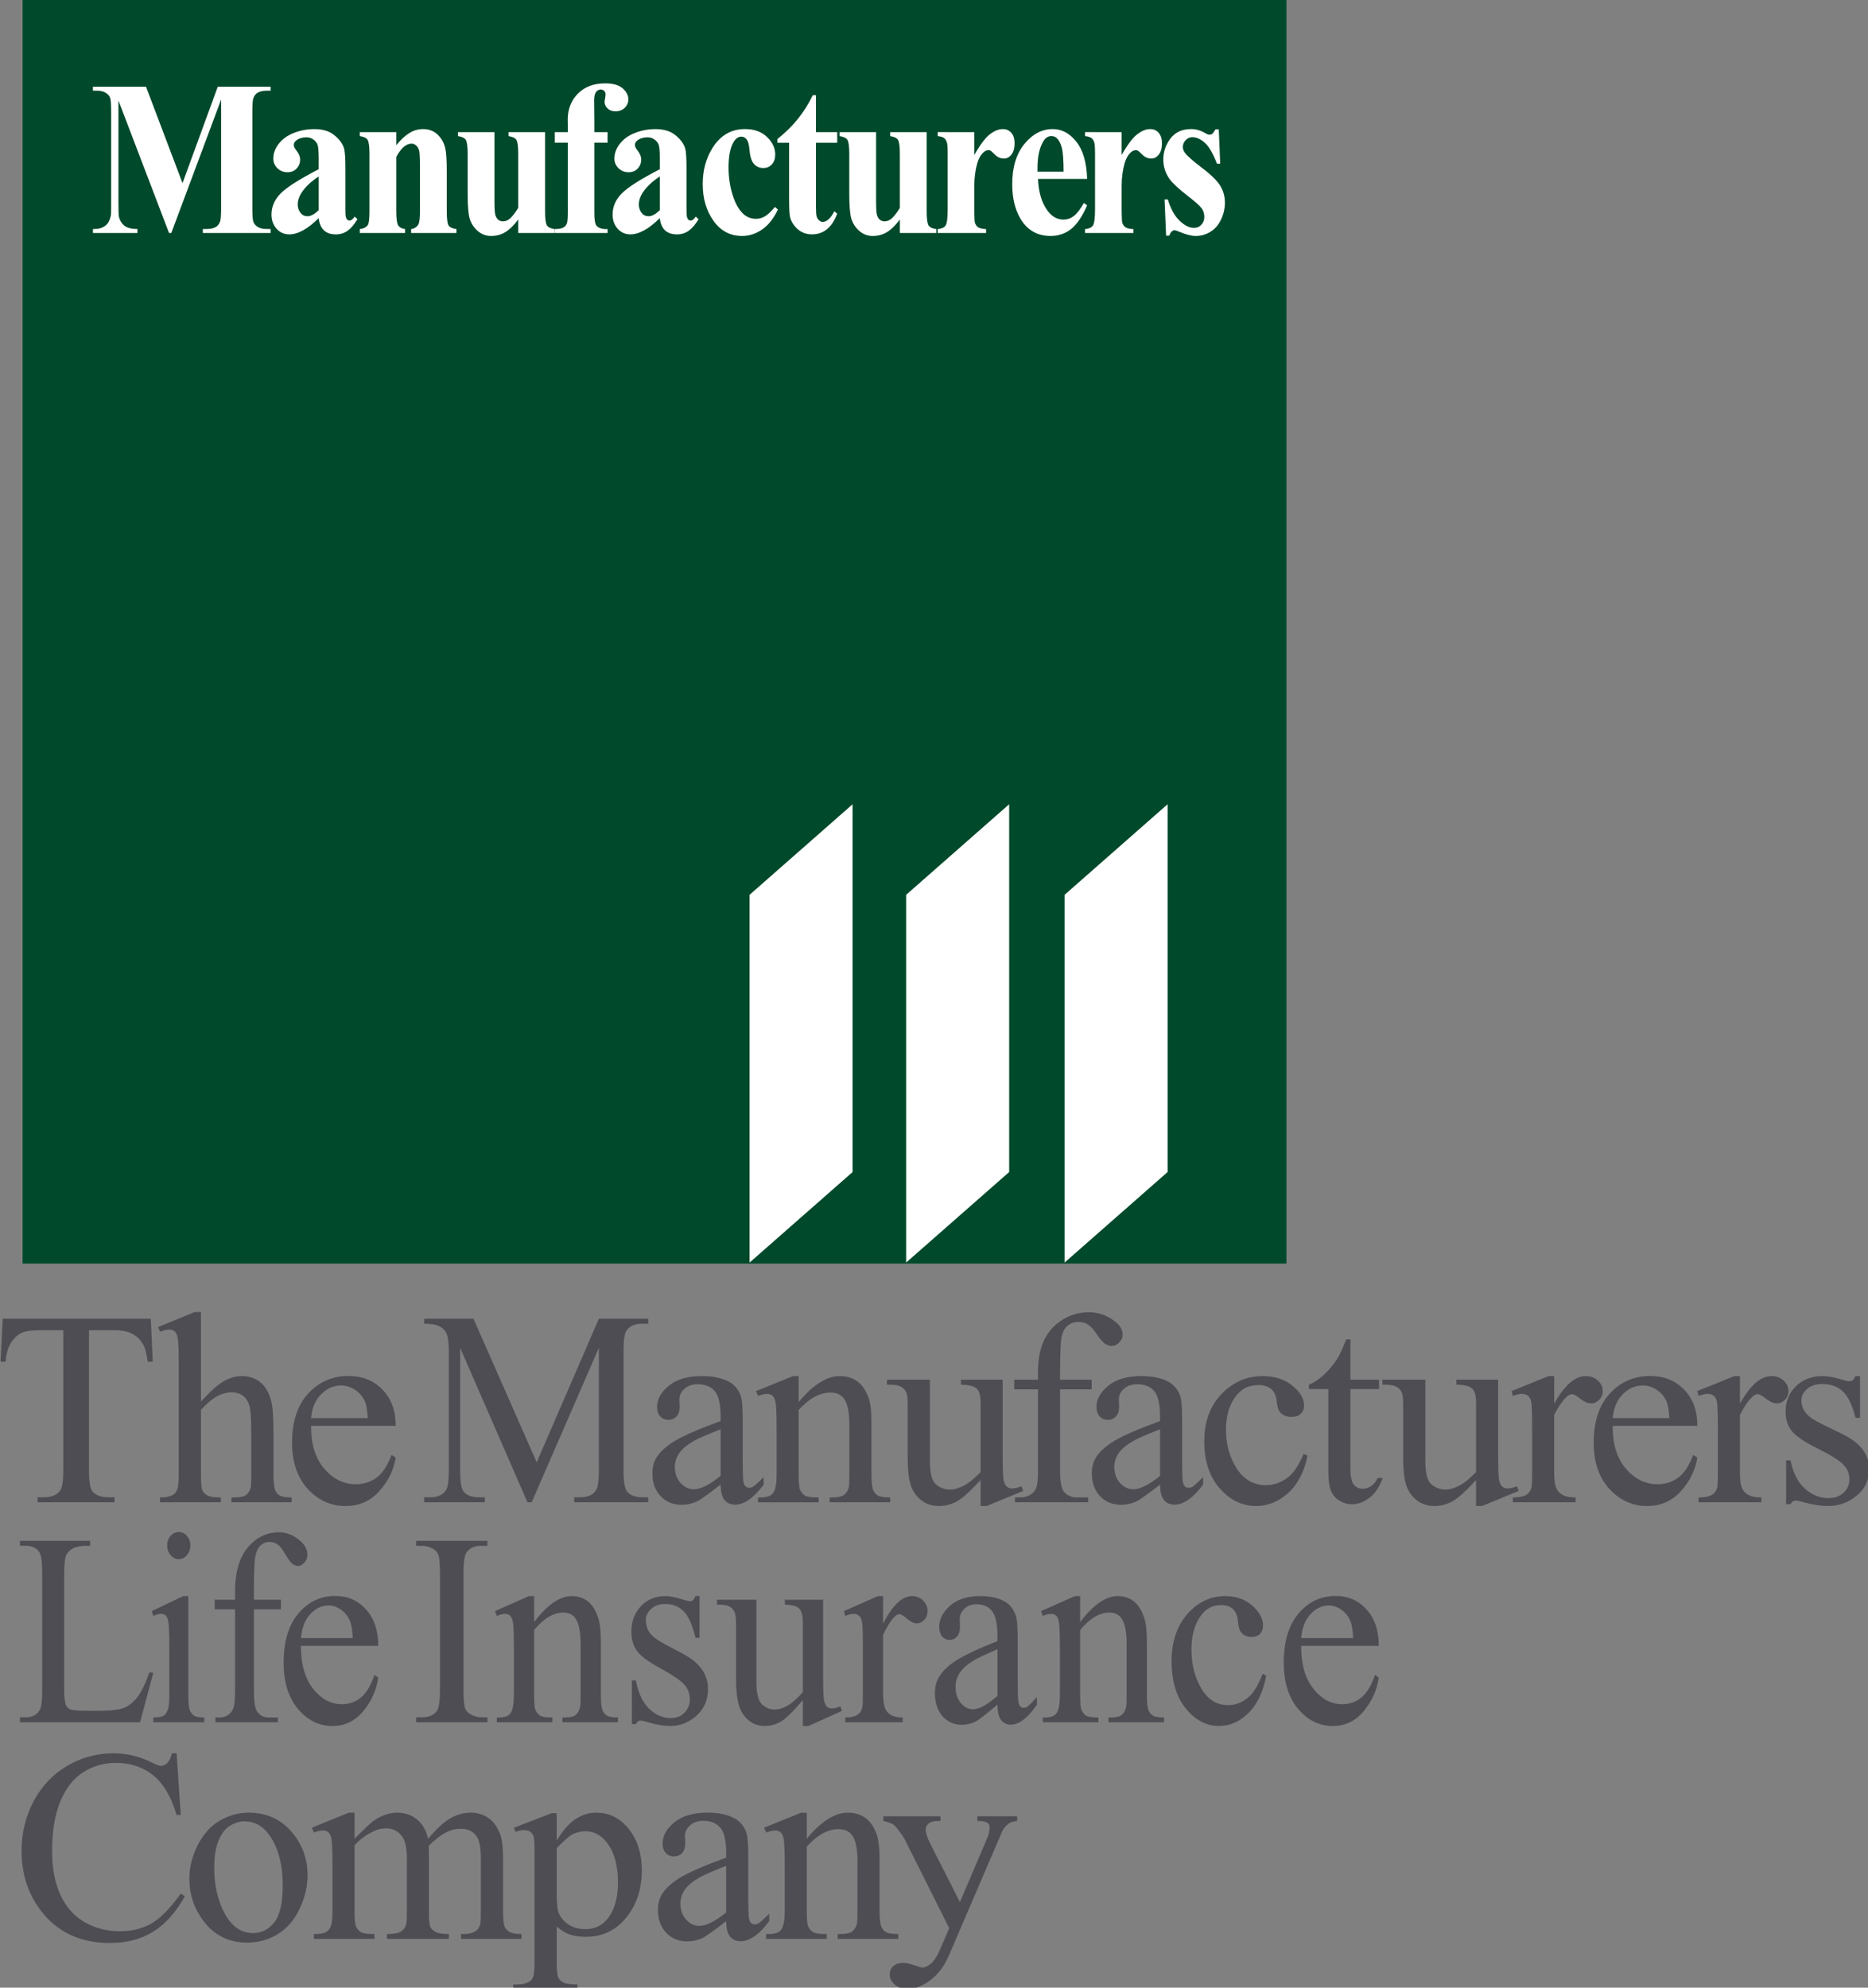 <?xml version="1.0" encoding="UTF-8" standalone="no"?>
<svg
   xmlns:dc="http://purl.org/dc/elements/1.1/"
   xmlns:cc="http://creativecommons.org/ns#"
   xmlns:rdf="http://www.w3.org/1999/02/22-rdf-syntax-ns#"
   xmlns:svg="http://www.w3.org/2000/svg"
   xmlns="http://www.w3.org/2000/svg"
   xmlns:sodipodi="http://sodipodi.sourceforge.net/DTD/sodipodi-0.dtd"
   xmlns:inkscape="http://www.inkscape.org/namespaces/inkscape"
   width="940.013"
   height="1000"
   viewBox="0 0 248.712 264.583"
   version="1.1"
   id="svg8338"
   inkscape:version="1.0.2 (e86c870879, 2021-01-15)"
   sodipodi:docname="Manufacturers_Life_1984.svg">
  <rect x="0" y="0" width="248.712" height="264.583" fill="#808080" stroke="none"/>
  <defs
     id="defs8332" />
  <sodipodi:namedview
     id="base"
     pagecolor="#ffffff"
     bordercolor="#666666"
     borderopacity="1.0"
     inkscape:pageopacity="0.0"
     inkscape:pageshadow="2"
     inkscape:zoom="0.25"
     inkscape:cx="316.90141"
     inkscape:cy="635.10058"
     inkscape:document-units="px"
     inkscape:current-layer="layer1"
     showgrid="false"
     units="px"
     inkscape:window-width="1366"
     inkscape:window-height="705"
     inkscape:window-x="-8"
     inkscape:window-y="-8"
     inkscape:window-maximized="1"
     inkscape:document-rotation="0" />
  <g
     inkscape:label="Layer 1"
     inkscape:groupmode="layer"
     id="layer1"
     transform="translate(-196.425,-301.571)">
    <g
       id="g351">
      <g
         id="g73"
         transform="matrix(0.636,0,0,0.636,150.441,144.346)"
         style="display:inline;opacity:1">
        <rect
           id="rect8917"
           height="264.583"
           width="264.583"
           y="247.093"
           x="77.031"
           style="fill:#00492b;fill-opacity:1;stroke-width:4.955" />
        <g
           id="g183"
           transform="matrix(2.114,0,0,2.114,-85.847,-275.372)">
          <polyline
             id="polyline8923"
             points="27.104,23.98 19.121,31.737 19.121,63.233 27.104,55.479 27.104,23.98  "
             style="opacity:1;fill:#ffffff"
             transform="matrix(1.278,0,0,1.156,124.603,299.104)" />
          <polyline
             id="polyline8923-2"
             points="27.104,23.98 19.121,31.737 19.121,63.233 27.104,55.479 27.104,23.98  "
             style="opacity:1;fill:#ffffff"
             transform="matrix(1.278,0,0,1.156,140.107,299.104)" />
          <polyline
             id="polyline8923-0"
             points="27.104,23.98 19.121,31.737 19.121,63.233 27.104,55.479 27.104,23.98  "
             style="opacity:1;fill:#ffffff"
             transform="matrix(1.278,0,0,1.156,155.797,299.104)" />
        </g>
      </g>
      <g
         id="g137"
         style="fill:#ffffff"
         transform="matrix(1.073,0,0,1.073,-14.264,-21.9)">
        <path
           d="m 219.003,324.182 4.374,-11.962 h 6.561 v 0.495 h -0.523 q -0.713,0 -1.141,0.281 -0.297,0.187 -0.475,0.629 -0.131,0.321 -0.131,1.673 v 11.962 q 0,1.392 0.131,1.74 0.131,0.348 0.535,0.616 0.404,0.254 1.082,0.254 h 0.523 v 0.495 h -8.415 v -0.495 h 0.523 q 0.713,0 1.141,-0.281 0.297,-0.187 0.475,-0.642 0.131,-0.321 0.131,-1.686 v -13.448 l -6.181,16.552 h -0.285 l -6.276,-16.432 v 12.779 q 0,1.338 0.059,1.646 0.155,0.669 0.666,1.097 0.523,0.415 1.628,0.415 v 0.495 h -5.515 v -0.495 h 0.166 q 0.535,0.013 0.998,-0.187 0.464,-0.214 0.701,-0.562 0.238,-0.348 0.368,-0.977 0.024,-0.147 0.024,-1.365 v -11.481 q 0,-1.378 -0.131,-1.713 -0.131,-0.348 -0.535,-0.602 -0.404,-0.268 -1.082,-0.268 h -0.511 v -0.495 h 6.585 z"
           style="font-weight:bold;font-size:25.828px;line-height:1.25;font-family:'Times New Roman';-inkscape-font-specification:'Times New Roman, Bold';text-decoration:none;text-decoration-line:none;text-decoration-color:#000000;letter-spacing:0px;word-spacing:0px;fill:#ffffff;stroke-width:0.281"
           id="path84" />
        <path
           d="m 235.902,328.518 q -2.032,2.021 -3.649,2.021 -0.951,0 -1.581,-0.696 -0.63,-0.709 -0.63,-1.766 0,-1.432 1.093,-2.569 1.093,-1.151 4.766,-3.051 v -1.258 q 0,-1.418 -0.143,-1.78 -0.131,-0.375 -0.511,-0.642 -0.38,-0.281 -0.856,-0.281 -0.773,0 -1.272,0.388 -0.309,0.241 -0.309,0.562 0,0.281 0.333,0.696 0.452,0.575 0.452,1.111 0,0.656 -0.44,1.124 -0.428,0.455 -1.129,0.455 -0.749,0 -1.26,-0.508 -0.499,-0.508 -0.499,-1.191 0,-0.963 0.677,-1.833 0.677,-0.883 1.89,-1.351 1.212,-0.468 2.52,-0.468 1.581,0 2.496,0.763 0.927,0.749 1.2,1.632 0.166,0.562 0.166,2.583 v 4.857 q 0,0.856 0.059,1.084 0.059,0.214 0.178,0.321 0.119,0.107 0.273,0.107 0.309,0 0.63,-0.495 l 0.357,0.321 q -0.594,0.99 -1.236,1.445 -0.63,0.442 -1.438,0.442 -0.951,0 -1.486,-0.495 -0.535,-0.508 -0.654,-1.525 z m 0,-0.977 v -4.188 q -1.438,0.95 -2.139,2.034 -0.464,0.723 -0.464,1.459 0,0.616 0.392,1.084 0.297,0.361 0.832,0.361 0.594,0 1.379,-0.749 z"
           style="font-weight:bold;font-size:25.828px;line-height:1.25;font-family:'Times New Roman';-inkscape-font-specification:'Times New Roman, Bold';text-decoration:none;text-decoration-line:none;text-decoration-color:#000000;letter-spacing:0px;word-spacing:0px;fill:#ffffff;stroke-width:0.281"
           id="path86" />
        <path
           d="m 245.528,317.853 v 1.619 q 0.856,-1.044 1.64,-1.512 0.784,-0.482 1.688,-0.482 1.082,0 1.795,0.682 0.713,0.669 0.951,1.673 0.19,0.763 0.19,2.93 v 4.871 q 0,1.445 0.226,1.806 0.238,0.348 0.975,0.442 v 0.482 h -5.622 v -0.482 q 0.63,-0.094 0.903,-0.589 0.19,-0.335 0.19,-1.659 v -5.566 q 0,-1.539 -0.107,-1.94 -0.107,-0.401 -0.368,-0.616 -0.25,-0.227 -0.559,-0.227 -1.022,0 -1.902,1.646 v 6.704 q 0,1.405 0.226,1.78 0.238,0.375 0.868,0.468 v 0.482 h -5.622 v -0.482 q 0.701,-0.08 0.998,-0.508 0.202,-0.294 0.202,-1.74 v -7.065 q 0,-1.418 -0.238,-1.766 -0.226,-0.348 -0.963,-0.455 v -0.495 z"
           style="font-weight:bold;font-size:25.828px;line-height:1.25;font-family:'Times New Roman';-inkscape-font-specification:'Times New Roman, Bold';text-decoration:none;text-decoration-line:none;text-decoration-color:#000000;letter-spacing:0px;word-spacing:0px;fill:#ffffff;stroke-width:0.281"
           id="path88" />
        <path
           d="m 263.988,317.853 v 9.795 q 0,1.432 0.238,1.793 0.238,0.348 0.963,0.442 v 0.482 h -4.528 v -1.673 q -0.796,1.07 -1.593,1.566 -0.796,0.482 -1.783,0.482 -0.939,0 -1.676,-0.642 -0.725,-0.656 -0.975,-1.525 -0.25,-0.87 -0.25,-3.037 v -4.964 q 0,-1.418 -0.238,-1.766 -0.226,-0.348 -0.963,-0.455 v -0.495 h 4.528 v 8.55 q 0,1.338 0.107,1.726 0.119,0.388 0.357,0.589 0.25,0.201 0.571,0.201 0.428,0 0.773,-0.254 0.475,-0.348 1.141,-1.405 v -6.69 q 0,-1.418 -0.238,-1.766 -0.226,-0.348 -0.963,-0.455 v -0.495 z"
           style="font-weight:bold;font-size:25.828px;line-height:1.25;font-family:'Times New Roman';-inkscape-font-specification:'Times New Roman, Bold';text-decoration:none;text-decoration-line:none;text-decoration-color:#000000;letter-spacing:0px;word-spacing:0px;fill:#ffffff;stroke-width:0.281"
           id="path90" />
        <path
           d="m 270.105,319.164 v 8.684 q 0,1.258 0.238,1.579 0.38,0.495 1.403,0.455 v 0.482 h -6.549 v -0.482 q 0.749,-0.013 1.058,-0.187 0.321,-0.187 0.44,-0.508 0.119,-0.321 0.119,-1.338 v -8.684 h -1.616 v -1.311 h 1.616 v -0.923 l -0.012,-0.629 q 0,-1.927 1.248,-3.211 1.26,-1.285 3.399,-1.285 1.462,0 2.163,0.616 0.713,0.616 0.713,1.365 0,0.602 -0.44,1.044 -0.44,0.442 -1.165,0.442 -0.618,0 -0.987,-0.361 -0.357,-0.361 -0.357,-0.803 0,-0.12 0.071,-0.495 0.048,-0.227 0.048,-0.428 0,-0.281 -0.143,-0.415 -0.19,-0.201 -0.464,-0.201 -0.345,0 -0.582,0.321 -0.226,0.321 -0.226,1.03 l 0.024,2.342 v 1.592 h 1.64 v 1.311 z"
           style="font-weight:bold;font-size:25.828px;line-height:1.25;font-family:'Times New Roman';-inkscape-font-specification:'Times New Roman, Bold';text-decoration:none;text-decoration-line:none;text-decoration-color:#000000;letter-spacing:0px;word-spacing:0px;fill:#ffffff;stroke-width:0.281"
           id="path92" />
        <path
           d="m 278.228,328.518 q -2.032,2.021 -3.649,2.021 -0.951,0 -1.581,-0.696 -0.63,-0.709 -0.63,-1.766 0,-1.432 1.093,-2.569 1.093,-1.151 4.766,-3.051 v -1.258 q 0,-1.418 -0.143,-1.78 -0.131,-0.375 -0.511,-0.642 -0.38,-0.281 -0.856,-0.281 -0.773,0 -1.272,0.388 -0.309,0.241 -0.309,0.562 0,0.281 0.333,0.696 0.452,0.575 0.452,1.111 0,0.656 -0.44,1.124 -0.428,0.455 -1.129,0.455 -0.749,0 -1.26,-0.508 -0.499,-0.508 -0.499,-1.191 0,-0.963 0.677,-1.833 0.677,-0.883 1.89,-1.351 1.212,-0.468 2.52,-0.468 1.581,0 2.496,0.763 0.927,0.749 1.2,1.632 0.166,0.562 0.166,2.583 v 4.857 q 0,0.856 0.059,1.084 0.059,0.214 0.178,0.321 0.119,0.107 0.273,0.107 0.309,0 0.63,-0.495 l 0.357,0.321 q -0.594,0.99 -1.236,1.445 -0.63,0.442 -1.438,0.442 -0.951,0 -1.486,-0.495 -0.535,-0.508 -0.654,-1.525 z m 0,-0.977 v -4.188 q -1.438,0.95 -2.139,2.034 -0.464,0.723 -0.464,1.459 0,0.616 0.392,1.084 0.297,0.361 0.832,0.361 0.594,0 1.379,-0.749 z"
           style="font-weight:bold;font-size:25.828px;line-height:1.25;font-family:'Times New Roman';-inkscape-font-specification:'Times New Roman, Bold';text-decoration:none;text-decoration-line:none;text-decoration-color:#000000;letter-spacing:0px;word-spacing:0px;fill:#ffffff;stroke-width:0.281"
           id="path94" />
        <path
           d="m 292.514,327.139 0.368,0.321 q -0.784,1.659 -1.961,2.475 -1.165,0.803 -2.484,0.803 -2.223,0 -3.554,-1.887 -1.331,-1.887 -1.331,-4.536 0,-2.556 1.212,-4.496 1.462,-2.342 4.029,-2.342 1.723,0 2.734,0.977 1.022,0.977 1.022,2.181 0,0.763 -0.416,1.218 -0.404,0.455 -1.07,0.455 -0.701,0 -1.165,-0.522 -0.452,-0.522 -0.559,-1.86 -0.071,-0.843 -0.345,-1.177 -0.273,-0.335 -0.642,-0.335 -0.571,0 -0.975,0.682 -0.618,1.03 -0.618,3.158 0,1.766 0.499,3.385 0.499,1.606 1.367,2.395 0.654,0.575 1.545,0.575 0.582,0 1.105,-0.308 0.523,-0.308 1.236,-1.164 z"
           style="font-weight:bold;font-size:25.828px;line-height:1.25;font-family:'Times New Roman';-inkscape-font-specification:'Times New Roman, Bold';text-decoration:none;text-decoration-line:none;text-decoration-color:#000000;letter-spacing:0px;word-spacing:0px;fill:#ffffff;stroke-width:0.281"
           id="path96" />
        <path
           d="m 297.6,313.277 v 4.576 h 2.639 v 1.325 h -2.639 v 7.721 q 0,1.084 0.083,1.405 0.095,0.308 0.321,0.508 0.226,0.187 0.416,0.187 0.773,0 1.462,-1.325 l 0.357,0.294 q -0.963,2.569 -3.126,2.569 -1.058,0 -1.795,-0.656 -0.725,-0.669 -0.927,-1.485 -0.119,-0.455 -0.119,-2.462 v -6.757 h -1.45 v -0.468 q 1.498,-1.191 2.544,-2.502 1.058,-1.311 1.842,-2.93 z"
           style="font-weight:bold;font-size:25.828px;line-height:1.25;font-family:'Times New Roman';-inkscape-font-specification:'Times New Roman, Bold';text-decoration:none;text-decoration-line:none;text-decoration-color:#000000;letter-spacing:0px;word-spacing:0px;fill:#ffffff;stroke-width:0.281"
           id="path98" />
        <path
           d="m 311.342,317.853 v 9.795 q 0,1.432 0.238,1.793 0.238,0.348 0.963,0.442 v 0.482 h -4.528 v -1.673 q -0.796,1.07 -1.593,1.566 -0.796,0.482 -1.783,0.482 -0.939,0 -1.676,-0.642 -0.725,-0.656 -0.975,-1.525 -0.25,-0.87 -0.25,-3.037 v -4.964 q 0,-1.418 -0.238,-1.766 -0.226,-0.348 -0.963,-0.455 v -0.495 h 4.528 v 8.55 q 0,1.338 0.107,1.726 0.119,0.388 0.357,0.589 0.25,0.201 0.571,0.201 0.428,0 0.773,-0.254 0.475,-0.348 1.141,-1.405 v -6.69 q 0,-1.418 -0.238,-1.766 -0.226,-0.348 -0.963,-0.455 v -0.495 z"
           style="font-weight:bold;font-size:25.828px;line-height:1.25;font-family:'Times New Roman';-inkscape-font-specification:'Times New Roman, Bold';text-decoration:none;text-decoration-line:none;text-decoration-color:#000000;letter-spacing:0px;word-spacing:0px;fill:#ffffff;stroke-width:0.281"
           id="path100" />
        <path
           d="m 317.25,317.853 v 2.837 q 1.105,-1.94 1.937,-2.569 0.832,-0.642 1.605,-0.642 0.666,0 1.058,0.468 0.404,0.455 0.404,1.298 0,0.897 -0.392,1.392 -0.38,0.495 -0.927,0.495 -0.63,0 -1.093,-0.455 -0.464,-0.455 -0.547,-0.508 -0.119,-0.08 -0.273,-0.08 -0.345,0 -0.654,0.294 -0.487,0.455 -0.737,1.298 -0.38,1.298 -0.38,2.864 v 2.877 l 0.012,0.749 q 0,0.763 0.083,0.977 0.143,0.361 0.416,0.535 0.285,0.161 0.951,0.201 v 0.482 h -6.002 v -0.482 q 0.725,-0.067 0.975,-0.442 0.261,-0.388 0.261,-2.021 v -6.918 q 0,-1.07 -0.095,-1.365 -0.119,-0.375 -0.345,-0.549 -0.226,-0.174 -0.796,-0.241 V 317.853 Z"
           style="font-weight:bold;font-size:25.828px;line-height:1.25;font-family:'Times New Roman';-inkscape-font-specification:'Times New Roman, Bold';text-decoration:none;text-decoration-line:none;text-decoration-color:#000000;letter-spacing:0px;word-spacing:0px;fill:#ffffff;stroke-width:0.281"
           id="path102" />
        <path
           d="m 331.252,323.66 h -6.097 q 0.107,2.489 1.177,3.934 0.82,1.111 1.973,1.111 0.713,0 1.296,-0.442 0.582,-0.455 1.248,-1.619 l 0.404,0.294 q -0.903,2.074 -1.997,2.944 -1.093,0.856 -2.532,0.856 -2.472,0 -3.744,-2.141 -1.022,-1.726 -1.022,-4.282 0,-3.131 1.498,-4.978 1.509,-1.86 3.53,-1.86 1.688,0 2.924,1.566 1.248,1.552 1.343,4.616 z m -2.924,-0.897 q 0,-2.154 -0.214,-2.957 -0.202,-0.803 -0.642,-1.218 -0.25,-0.241 -0.666,-0.241 -0.618,0 -1.01,0.682 -0.701,1.191 -0.701,3.265 v 0.468 z"
           style="font-weight:bold;font-size:25.828px;line-height:1.25;font-family:'Times New Roman';-inkscape-font-specification:'Times New Roman, Bold';text-decoration:none;text-decoration-line:none;text-decoration-color:#000000;letter-spacing:0px;word-spacing:0px;fill:#ffffff;stroke-width:0.281"
           id="path104" />
        <path
           d="m 335.534,317.853 v 2.837 q 1.105,-1.94 1.937,-2.569 0.832,-0.642 1.605,-0.642 0.666,0 1.058,0.468 0.404,0.455 0.404,1.298 0,0.897 -0.392,1.392 -0.38,0.495 -0.927,0.495 -0.63,0 -1.093,-0.455 -0.464,-0.455 -0.547,-0.508 -0.119,-0.08 -0.273,-0.08 -0.345,0 -0.654,0.294 -0.487,0.455 -0.737,1.298 -0.38,1.298 -0.38,2.864 v 2.877 l 0.012,0.749 q 0,0.763 0.083,0.977 0.143,0.361 0.416,0.535 0.285,0.161 0.951,0.201 v 0.482 h -6.002 v -0.482 q 0.725,-0.067 0.975,-0.442 0.261,-0.388 0.261,-2.021 v -6.918 q 0,-1.07 -0.095,-1.365 -0.119,-0.375 -0.345,-0.549 -0.226,-0.174 -0.796,-0.241 V 317.853 Z"
           style="font-weight:bold;font-size:25.828px;line-height:1.25;font-family:'Times New Roman';-inkscape-font-specification:'Times New Roman, Bold';text-decoration:none;text-decoration-line:none;text-decoration-color:#000000;letter-spacing:0px;word-spacing:0px;fill:#ffffff;stroke-width:0.281"
           id="path106" />
        <path
           d="m 347.587,317.505 0.178,4.268 h -0.404 q -0.725,-1.9 -1.509,-2.596 -0.773,-0.696 -1.545,-0.696 -0.487,0 -0.832,0.375 -0.345,0.361 -0.345,0.843 0,0.361 0.238,0.696 0.38,0.549 2.128,1.887 1.747,1.325 2.294,2.261 0.559,0.923 0.559,2.074 0,1.044 -0.464,2.047 -0.464,1.004 -1.307,1.539 -0.844,0.535 -1.866,0.535 -0.796,0 -2.128,-0.562 -0.357,-0.147 -0.487,-0.147 -0.392,0 -0.654,0.669 h -0.392 l -0.19,-4.496 h 0.404 q 0.535,1.766 1.462,2.649 0.939,0.883 1.771,0.883 0.571,0 0.927,-0.388 0.368,-0.401 0.368,-0.963 0,-0.642 -0.357,-1.111 -0.357,-0.468 -1.593,-1.418 -1.819,-1.418 -2.353,-2.168 -0.784,-1.097 -0.784,-2.422 0,-1.445 0.88,-2.609 0.891,-1.178 2.567,-1.178 0.903,0 1.747,0.495 0.321,0.201 0.523,0.201 0.214,0 0.345,-0.094 0.131,-0.107 0.416,-0.575 z"
           style="font-weight:bold;font-size:25.828px;line-height:1.25;font-family:'Times New Roman';-inkscape-font-specification:'Times New Roman, Bold';text-decoration:none;text-decoration-line:none;text-decoration-color:#000000;letter-spacing:0px;word-spacing:0px;fill:#ffffff;stroke-width:0.281"
           id="path108" />
      </g>
      <g
         id="g292"
         style="fill:#4e4d53;fill-opacity:1"
         transform="matrix(1.073,0,0,1.073,-14.264,-21.9)">
        <path
           d="m 215.065,465.059 0.249,5.34 h -0.631 q -0.183,-1.411 -0.498,-2.015 -0.515,-0.974 -1.378,-1.427 -0.847,-0.47 -2.241,-0.47 h -3.17 v 17.398 q 0,2.099 0.448,2.62 0.631,0.705 1.942,0.705 h 0.78 v 0.621 h -9.544 v -0.621 h 0.797 q 1.427,0 2.025,-0.873 0.365,-0.537 0.365,-2.452 v -17.398 h -2.706 q -1.577,0 -2.241,0.235 -0.863,0.319 -1.477,1.226 -0.614,0.907 -0.73,2.452 h -0.631 l 0.266,-5.34 z"
           style="font-style:normal;font-variant:normal;font-weight:normal;font-stretch:normal;font-size:33.994px;line-height:1.25;font-family:'Times New Roman';-inkscape-font-specification:'Times New Roman, ';text-decoration:none;text-decoration-line:none;text-decoration-color:#000000;letter-spacing:0px;word-spacing:0px;fill:#4e4d53;fill-opacity:1;stroke-width:0.237"
           id="path147" />
        <path
           d="m 221.291,464.228 v 11.121 q 1.842,-2.025 2.921,-2.589 1.079,-0.581 2.158,-0.581 1.295,0 2.224,0.714 0.93,0.714 1.378,2.241 0.315,1.062 0.315,3.884 v 5.378 q 0,1.444 0.232,1.975 0.166,0.398 0.564,0.631 0.398,0.232 1.461,0.232 v 0.598 h -7.469 v -0.598 h 0.349 q 1.062,0 1.477,-0.315 0.415,-0.332 0.581,-0.963 0.05,-0.266 0.05,-1.56 v -5.378 q 0,-2.49 -0.266,-3.27 -0.249,-0.78 -0.813,-1.162 -0.564,-0.398 -1.361,-0.398 -0.813,0 -1.693,0.432 -0.88,0.432 -2.108,1.743 v 8.034 q 0,1.56 0.166,1.942 0.183,0.382 0.647,0.647 0.481,0.249 1.643,0.249 v 0.598 h -7.536 v -0.598 q 1.012,0 1.593,-0.315 0.332,-0.166 0.531,-0.631 0.199,-0.465 0.199,-1.892 v -13.76 q 0,-2.606 -0.133,-3.204 -0.116,-0.598 -0.382,-0.813 -0.249,-0.216 -0.681,-0.216 -0.349,0 -1.129,0.266 l -0.232,-0.581 4.548,-1.859 z"
           style="font-style:normal;font-variant:normal;font-weight:normal;font-stretch:normal;font-size:33.994px;line-height:1.25;font-family:'Times New Roman';-inkscape-font-specification:'Times New Roman, ';text-decoration:none;text-decoration-line:none;text-decoration-color:#000000;letter-spacing:0px;word-spacing:0px;fill:#4e4d53;fill-opacity:1;stroke-width:0.236"
           id="path149" />
        <path
           d="m 234.95,478.354 q -0.017,3.386 1.643,5.312 1.66,1.925 3.901,1.925 1.494,0 2.589,-0.813 1.112,-0.83 1.859,-2.822 l 0.515,0.332 q -0.349,2.274 -2.025,4.15 -1.676,1.859 -4.199,1.859 -2.739,0 -4.697,-2.125 -1.942,-2.141 -1.942,-5.743 0,-3.901 1.992,-6.075 2.008,-2.191 5.029,-2.191 2.556,0 4.199,1.693 1.643,1.676 1.643,4.498 z m 0,-0.963 h 7.038 q -0.083,-1.461 -0.349,-2.058 -0.415,-0.93 -1.245,-1.461 -0.813,-0.531 -1.71,-0.531 -1.378,0 -2.473,1.079 -1.079,1.062 -1.261,2.971 z"
           style="font-style:normal;font-variant:normal;font-weight:normal;font-stretch:normal;font-size:33.994px;line-height:1.25;font-family:'Times New Roman';-inkscape-font-specification:'Times New Roman, ';text-decoration:none;text-decoration-line:none;text-decoration-color:#000000;letter-spacing:0px;word-spacing:0px;fill:#4e4d53;fill-opacity:1;stroke-width:0.236"
           id="path151" />
        <path
           d="m 261.805,487.831 -8.353,-19.162 v 15.215 q 0,2.099 0.43,2.62 0.59,0.705 1.865,0.705 h 0.765 v 0.621 h -7.524 v -0.621 h 0.765 q 1.371,0 1.945,-0.873 0.351,-0.537 0.351,-2.452 v -14.879 q 0,-1.511 -0.319,-2.183 -0.223,-0.487 -0.829,-0.806 -0.59,-0.336 -1.913,-0.336 v -0.621 h 6.121 l 7.843,17.818 7.716,-17.818 h 6.121 v 0.621 h -0.749 q -1.387,0 -1.961,0.873 -0.351,0.537 -0.351,2.452 v 14.879 q 0,2.099 0.446,2.62 0.59,0.705 1.865,0.705 h 0.749 v 0.621 h -9.182 v -0.621 h 0.765 q 1.387,0 1.945,-0.873 0.351,-0.537 0.351,-2.452 v -15.215 l -8.337,19.162 z"
           style="font-style:normal;font-variant:normal;font-weight:normal;font-stretch:normal;font-size:33.994px;line-height:1.25;font-family:'Times New Roman';-inkscape-font-specification:'Times New Roman, ';text-decoration:none;text-decoration-line:none;text-decoration-color:#000000;letter-spacing:0px;word-spacing:0px;fill:#4e4d53;fill-opacity:1;stroke-width:0.233"
           id="path153" />
        <path
           d="m 285.772,485.64 q -2.34,1.809 -2.938,2.091 -0.896,0.415 -1.909,0.415 -1.577,0 -2.606,-1.079 -1.013,-1.079 -1.013,-2.838 0,-1.112 0.498,-1.925 0.681,-1.129 2.357,-2.125 1.693,-0.996 5.61,-2.423 v -0.598 q 0,-2.274 -0.73,-3.121 -0.714,-0.847 -2.091,-0.847 -1.046,0 -1.66,0.564 -0.631,0.564 -0.631,1.295 l 0.033,0.963 q 0,0.764 -0.398,1.178 -0.382,0.415 -1.013,0.415 -0.614,0 -1.012,-0.432 -0.382,-0.432 -0.382,-1.178 0,-1.427 1.461,-2.623 1.461,-1.195 4.1,-1.195 2.025,0 3.32,0.681 0.979,0.515 1.444,1.61 0.299,0.714 0.299,2.921 v 5.162 q 0,2.174 0.083,2.672 0.083,0.481 0.266,0.647 0.199,0.166 0.448,0.166 0.266,0 0.465,-0.116 0.349,-0.216 1.344,-1.212 v 0.93 q -1.859,2.49 -3.552,2.49 -0.813,0 -1.295,-0.564 -0.481,-0.564 -0.498,-1.925 z m 0,-1.079 v -5.793 q -2.506,0.996 -3.237,1.411 -1.311,0.73 -1.876,1.527 -0.564,0.797 -0.564,1.743 0,1.195 0.714,1.992 0.714,0.78 1.643,0.78 1.261,0 3.32,-1.66 z"
           style="font-style:normal;font-variant:normal;font-weight:normal;font-stretch:normal;font-size:33.994px;line-height:1.25;font-family:'Times New Roman';-inkscape-font-specification:'Times New Roman, ';text-decoration:none;text-decoration-line:none;text-decoration-color:#000000;letter-spacing:0px;word-spacing:0px;fill:#4e4d53;fill-opacity:1;stroke-width:0.236"
           id="path155" />
        <path
           d="m 295.46,475.399 q 2.672,-3.22 5.096,-3.22 1.245,0 2.141,0.631 0.896,0.614 1.427,2.042 0.365,0.996 0.365,3.054 v 6.49 q 0,1.444 0.232,1.959 0.183,0.415 0.581,0.647 0.415,0.232 1.51,0.232 v 0.598 h -7.519 v -0.598 h 0.315 q 1.062,0 1.477,-0.315 0.432,-0.332 0.598,-0.963 0.066,-0.249 0.066,-1.56 v -6.224 q 0,-2.075 -0.548,-3.004 -0.531,-0.946 -1.809,-0.946 -1.975,0 -3.934,2.158 v 8.017 q 0,1.544 0.183,1.909 0.232,0.481 0.631,0.714 0.415,0.216 1.66,0.216 v 0.598 h -7.519 v -0.598 h 0.332 q 1.162,0 1.56,-0.581 0.415,-0.598 0.415,-2.257 v -5.643 q 0,-2.739 -0.133,-3.336 -0.116,-0.598 -0.382,-0.813 -0.249,-0.216 -0.681,-0.216 -0.465,0 -1.112,0.249 l -0.249,-0.598 4.581,-1.859 h 0.714 z"
           style="font-style:normal;font-variant:normal;font-weight:normal;font-stretch:normal;font-size:33.994px;line-height:1.25;font-family:'Times New Roman';-inkscape-font-specification:'Times New Roman, ';text-decoration:none;text-decoration-line:none;text-decoration-color:#000000;letter-spacing:0px;word-spacing:0px;fill:#4e4d53;fill-opacity:1;stroke-width:0.236"
           id="path157" />
        <path
           d="m 320.772,472.627 v 9.212 q 0,2.639 0.116,3.237 0.133,0.581 0.398,0.813 0.282,0.232 0.647,0.232 0.515,0 1.162,-0.282 l 0.232,0.581 -4.548,1.876 h -0.747 v -3.22 q -1.959,2.125 -2.988,2.672 -1.029,0.548 -2.174,0.548 -1.278,0 -2.224,-0.73 -0.93,-0.747 -1.295,-1.909 -0.365,-1.162 -0.365,-3.287 v -6.789 q 0,-1.079 -0.232,-1.494 -0.232,-0.415 -0.697,-0.631 -0.448,-0.232 -1.643,-0.216 v -0.614 h 5.328 v 10.175 q 0,2.125 0.73,2.789 0.747,0.664 1.793,0.664 0.714,0 1.61,-0.448 0.913,-0.448 2.158,-1.71 v -8.615 q 0,-1.295 -0.481,-1.743 -0.465,-0.465 -1.959,-0.498 v -0.614 z"
           style="font-style:normal;font-variant:normal;font-weight:normal;font-stretch:normal;font-size:33.994px;line-height:1.25;font-family:'Times New Roman';-inkscape-font-specification:'Times New Roman, ';text-decoration:none;text-decoration-line:none;text-decoration-color:#000000;letter-spacing:0px;word-spacing:0px;fill:#4e4d53;fill-opacity:1;stroke-width:0.236"
           id="path159" />
        <path
           d="m 327.895,473.822 v 9.992 q 0,2.125 0.465,2.689 0.614,0.73 1.643,0.73 h 1.378 v 0.598 h -9.079 v -0.598 h 0.681 q 0.664,0 1.212,-0.332 0.548,-0.332 0.747,-0.896 0.216,-0.564 0.216,-2.191 v -9.992 h -2.955 v -1.195 h 2.955 v -0.996 q 0,-2.274 0.73,-3.851 0.73,-1.577 2.224,-2.54 1.51,-0.979 3.386,-0.979 1.743,0 3.204,1.129 0.963,0.747 0.963,1.676 0,0.498 -0.432,0.946 -0.432,0.432 -0.93,0.432 -0.382,0 -0.813,-0.266 -0.415,-0.282 -1.029,-1.178 -0.614,-0.913 -1.129,-1.228 -0.515,-0.315 -1.145,-0.315 -0.764,0 -1.295,0.415 -0.531,0.398 -0.764,1.261 -0.232,0.847 -0.232,4.399 v 1.095 h 3.917 v 1.195 z"
           style="font-style:normal;font-variant:normal;font-weight:normal;font-stretch:normal;font-size:33.994px;line-height:1.25;font-family:'Times New Roman';-inkscape-font-specification:'Times New Roman, ';text-decoration:none;text-decoration-line:none;text-decoration-color:#000000;letter-spacing:0px;word-spacing:0px;fill:#4e4d53;fill-opacity:1;stroke-width:0.236"
           id="path161" />
        <path
           d="m 340.3,485.64 q -2.34,1.809 -2.938,2.091 -0.896,0.415 -1.909,0.415 -1.577,0 -2.606,-1.079 -1.013,-1.079 -1.013,-2.838 0,-1.112 0.498,-1.925 0.681,-1.129 2.357,-2.125 1.693,-0.996 5.61,-2.423 v -0.598 q 0,-2.274 -0.73,-3.121 -0.714,-0.847 -2.091,-0.847 -1.046,0 -1.66,0.564 -0.631,0.564 -0.631,1.295 l 0.033,0.963 q 0,0.764 -0.398,1.178 -0.382,0.415 -1.013,0.415 -0.614,0 -1.013,-0.432 -0.382,-0.432 -0.382,-1.178 0,-1.427 1.461,-2.623 1.461,-1.195 4.1,-1.195 2.025,0 3.32,0.681 0.979,0.515 1.444,1.61 0.299,0.714 0.299,2.921 v 5.162 q 0,2.174 0.083,2.672 0.083,0.481 0.266,0.647 0.199,0.166 0.448,0.166 0.266,0 0.465,-0.116 0.349,-0.216 1.344,-1.212 v 0.93 q -1.859,2.49 -3.552,2.49 -0.813,0 -1.295,-0.564 -0.481,-0.564 -0.498,-1.925 z m 0,-1.079 v -5.793 q -2.506,0.996 -3.237,1.411 -1.311,0.73 -1.876,1.527 -0.564,0.797 -0.564,1.743 0,1.195 0.714,1.992 0.714,0.78 1.643,0.78 1.261,0 3.32,-1.66 z"
           style="font-style:normal;font-variant:normal;font-weight:normal;font-stretch:normal;font-size:33.994px;line-height:1.25;font-family:'Times New Roman';-inkscape-font-specification:'Times New Roman, ';text-decoration:none;text-decoration-line:none;text-decoration-color:#000000;letter-spacing:0px;word-spacing:0px;fill:#4e4d53;fill-opacity:1;stroke-width:0.236"
           id="path163" />
        <path
           d="m 358.602,482.055 q -0.614,3.004 -2.407,4.631 -1.793,1.61 -3.967,1.61 -2.589,0 -4.515,-2.174 -1.925,-2.174 -1.925,-5.876 0,-3.585 2.125,-5.826 2.141,-2.241 5.129,-2.241 2.241,0 3.685,1.195 1.444,1.178 1.444,2.457 0,0.631 -0.415,1.029 -0.398,0.382 -1.129,0.382 -0.979,0 -1.477,-0.631 -0.282,-0.349 -0.382,-1.328 -0.083,-0.979 -0.664,-1.494 -0.581,-0.498 -1.61,-0.498 -1.66,0 -2.672,1.228 -1.344,1.627 -1.344,4.299 0,2.722 1.328,4.814 1.344,2.075 3.618,2.075 1.627,0 2.921,-1.112 0.913,-0.764 1.776,-2.772 z"
           style="font-style:normal;font-variant:normal;font-weight:normal;font-stretch:normal;font-size:33.994px;line-height:1.25;font-family:'Times New Roman';-inkscape-font-specification:'Times New Roman, ';text-decoration:none;text-decoration-line:none;text-decoration-color:#000000;letter-spacing:0px;word-spacing:0px;fill:#4e4d53;fill-opacity:1;stroke-width:0.236"
           id="path165" />
        <path
           d="m 363.922,467.631 v 4.996 h 3.552 v 1.162 h -3.552 v 9.86 q 0,1.477 0.415,1.992 0.432,0.515 1.095,0.515 0.548,0 1.062,-0.332 0.515,-0.349 0.797,-1.012 h 0.647 q -0.581,1.627 -1.643,2.457 -1.062,0.813 -2.191,0.813 -0.764,0 -1.494,-0.415 -0.73,-0.432 -1.079,-1.212 -0.349,-0.797 -0.349,-2.44 v -10.225 h -2.407 v -0.548 q 0.913,-0.365 1.859,-1.228 0.963,-0.88 1.71,-2.075 0.382,-0.631 1.062,-2.307 z"
           style="font-style:normal;font-variant:normal;font-weight:normal;font-stretch:normal;font-size:33.994px;line-height:1.25;font-family:'Times New Roman';-inkscape-font-specification:'Times New Roman, ';text-decoration:none;text-decoration-line:none;text-decoration-color:#000000;letter-spacing:0px;word-spacing:0px;fill:#4e4d53;fill-opacity:1;stroke-width:0.236"
           id="path167" />
        <path
           d="m 382.253,472.627 v 9.212 q 0,2.639 0.116,3.237 0.133,0.581 0.398,0.813 0.282,0.232 0.647,0.232 0.515,0 1.162,-0.282 l 0.232,0.581 -4.548,1.876 h -0.747 v -3.22 q -1.959,2.125 -2.988,2.672 -1.029,0.548 -2.174,0.548 -1.278,0 -2.224,-0.73 -0.93,-0.747 -1.295,-1.909 -0.365,-1.162 -0.365,-3.287 v -6.789 q 0,-1.079 -0.232,-1.494 -0.232,-0.415 -0.697,-0.631 -0.448,-0.232 -1.643,-0.216 v -0.614 h 5.328 v 10.175 q 0,2.125 0.73,2.789 0.747,0.664 1.793,0.664 0.714,0 1.61,-0.448 0.913,-0.448 2.158,-1.71 v -8.615 q 0,-1.295 -0.481,-1.743 -0.465,-0.465 -1.959,-0.498 v -0.614 z"
           style="font-style:normal;font-variant:normal;font-weight:normal;font-stretch:normal;font-size:33.994px;line-height:1.25;font-family:'Times New Roman';-inkscape-font-specification:'Times New Roman, ';text-decoration:none;text-decoration-line:none;text-decoration-color:#000000;letter-spacing:0px;word-spacing:0px;fill:#4e4d53;fill-opacity:1;stroke-width:0.236"
           id="path169" />
        <path
           d="m 389.206,472.179 v 3.419 q 1.909,-3.419 3.917,-3.419 0.913,0 1.51,0.564 0.598,0.548 0.598,1.278 0,0.647 -0.432,1.095 -0.432,0.448 -1.029,0.448 -0.581,0 -1.311,-0.564 -0.714,-0.581 -1.062,-0.581 -0.299,0 -0.647,0.332 -0.747,0.681 -1.544,2.241 v 7.287 q 0,1.261 0.315,1.909 0.216,0.448 0.764,0.747 0.548,0.299 1.577,0.299 v 0.598 h -7.785 v -0.598 q 1.162,0 1.726,-0.365 0.415,-0.266 0.581,-0.847 0.083,-0.282 0.083,-1.61 v -5.892 q 0,-2.656 -0.116,-3.154 -0.1,-0.515 -0.398,-0.747 -0.282,-0.232 -0.714,-0.232 -0.515,0 -1.162,0.249 l -0.166,-0.598 4.598,-1.859 z"
           style="font-style:normal;font-variant:normal;font-weight:normal;font-stretch:normal;font-size:33.994px;line-height:1.25;font-family:'Times New Roman';-inkscape-font-specification:'Times New Roman, ';text-decoration:none;text-decoration-line:none;text-decoration-color:#000000;letter-spacing:0px;word-spacing:0px;fill:#4e4d53;fill-opacity:1;stroke-width:0.236"
           id="path171" />
        <path
           d="m 396.464,478.354 q -0.017,3.386 1.643,5.312 1.66,1.925 3.901,1.925 1.494,0 2.589,-0.813 1.112,-0.83 1.859,-2.822 l 0.515,0.332 q -0.349,2.274 -2.025,4.15 -1.676,1.859 -4.199,1.859 -2.739,0 -4.697,-2.125 -1.942,-2.141 -1.942,-5.743 0,-3.901 1.992,-6.075 2.008,-2.191 5.029,-2.191 2.556,0 4.199,1.693 1.643,1.676 1.643,4.498 z m 0,-0.963 h 7.038 q -0.083,-1.461 -0.349,-2.058 -0.415,-0.93 -1.245,-1.461 -0.813,-0.531 -1.71,-0.531 -1.378,0 -2.473,1.079 -1.079,1.062 -1.261,2.971 z"
           style="font-style:normal;font-variant:normal;font-weight:normal;font-stretch:normal;font-size:33.994px;line-height:1.25;font-family:'Times New Roman';-inkscape-font-specification:'Times New Roman, ';text-decoration:none;text-decoration-line:none;text-decoration-color:#000000;letter-spacing:0px;word-spacing:0px;fill:#4e4d53;fill-opacity:1;stroke-width:0.236"
           id="path173" />
        <path
           d="m 412.254,472.179 v 3.419 q 1.909,-3.419 3.917,-3.419 0.913,0 1.51,0.564 0.598,0.548 0.598,1.278 0,0.647 -0.432,1.095 -0.432,0.448 -1.029,0.448 -0.581,0 -1.311,-0.564 -0.714,-0.581 -1.062,-0.581 -0.299,0 -0.647,0.332 -0.747,0.681 -1.544,2.241 v 7.287 q 0,1.261 0.315,1.909 0.216,0.448 0.764,0.747 0.548,0.299 1.577,0.299 v 0.598 h -7.785 v -0.598 q 1.162,0 1.726,-0.365 0.415,-0.266 0.581,-0.847 0.083,-0.282 0.083,-1.61 v -5.892 q 0,-2.656 -0.116,-3.154 -0.1,-0.515 -0.398,-0.747 -0.282,-0.232 -0.714,-0.232 -0.515,0 -1.162,0.249 l -0.166,-0.598 4.598,-1.859 z"
           style="font-style:normal;font-variant:normal;font-weight:normal;font-stretch:normal;font-size:33.994px;line-height:1.25;font-family:'Times New Roman';-inkscape-font-specification:'Times New Roman, ';text-decoration:none;text-decoration-line:none;text-decoration-color:#000000;letter-spacing:0px;word-spacing:0px;fill:#4e4d53;fill-opacity:1;stroke-width:0.236"
           id="path175" />
        <path
           d="m 427.153,472.179 v 5.179 h -0.548 q -0.631,-2.44 -1.627,-3.32 -0.979,-0.88 -2.506,-0.88 -1.162,0 -1.876,0.614 -0.714,0.614 -0.714,1.361 0,0.93 0.531,1.593 0.515,0.681 2.091,1.444 l 2.423,1.178 q 3.369,1.643 3.369,4.332 0,2.075 -1.577,3.353 -1.56,1.261 -3.502,1.261 -1.394,0 -3.187,-0.498 -0.548,-0.166 -0.896,-0.166 -0.382,0 -0.598,0.432 h -0.548 v -5.428 h 0.548 q 0.465,2.324 1.776,3.502 1.311,1.179 2.938,1.179 1.145,0 1.859,-0.664 0.73,-0.681 0.73,-1.627 0,-1.145 -0.813,-1.925 -0.797,-0.78 -3.204,-1.975 -2.407,-1.195 -3.154,-2.158 -0.747,-0.946 -0.747,-2.39 0,-1.876 1.278,-3.137 1.295,-1.261 3.336,-1.261 0.896,0 2.174,0.382 0.847,0.249 1.129,0.249 0.266,0 0.415,-0.116 0.149,-0.116 0.349,-0.515 z"
           style="font-style:normal;font-variant:normal;font-weight:normal;font-stretch:normal;font-size:33.994px;line-height:1.25;font-family:'Times New Roman';-inkscape-font-specification:'Times New Roman, ';text-decoration:none;text-decoration-line:none;text-decoration-color:#000000;letter-spacing:0px;word-spacing:0px;fill:#4e4d53;fill-opacity:1;stroke-width:0.236"
           id="path177" />
        <path
           d="m 214.905,508.899 0.468,0.116 -1.646,6.108 h -14.899 v -0.614 h 0.724 q 1.22,0 1.745,-0.93 0.298,-0.531 0.298,-2.457 v -14.524 q 0,-2.108 -0.397,-2.639 -0.553,-0.73 -1.646,-0.73 h -0.724 v -0.614 h 8.713 v 0.614 q -1.532,-0.017 -2.157,0.332 -0.61,0.349 -0.837,0.88 -0.227,0.531 -0.227,2.54 v 14.142 q 0,1.378 0.227,1.892 0.17,0.349 0.525,0.515 0.355,0.166 2.214,0.166 h 1.405 q 2.214,0 3.108,-0.382 0.894,-0.382 1.632,-1.344 0.738,-0.979 1.476,-3.071 z"
           style="font-style:normal;font-variant:normal;font-weight:normal;font-stretch:normal;font-size:33.994px;line-height:1.25;font-family:'Times New Roman';-inkscape-font-specification:'Times New Roman, ';text-decoration:none;text-decoration-line:none;text-decoration-color:#000000;letter-spacing:0px;word-spacing:0px;fill:#4e4d53;fill-opacity:1;stroke-width:0.218"
           id="path179" />
        <path
           d="m 218.545,491.52 q 0.596,0 1.007,0.498 0.426,0.481 0.426,1.179 0,0.697 -0.426,1.195 -0.412,0.498 -1.007,0.498 -0.596,0 -1.022,-0.498 -0.426,-0.498 -0.426,-1.195 0,-0.697 0.412,-1.179 0.426,-0.498 1.036,-0.498 z m 1.178,7.951 v 12.216 q 0,1.427 0.17,1.909 0.184,0.465 0.525,0.697 0.355,0.232 1.277,0.232 v 0.598 h -6.314 v -0.598 q 0.951,0 1.277,-0.216 0.326,-0.216 0.511,-0.714 0.199,-0.498 0.199,-1.909 v -5.859 q 0,-2.473 -0.128,-3.204 -0.099,-0.531 -0.312,-0.73 -0.213,-0.216 -0.582,-0.216 -0.397,0 -0.965,0.249 l -0.199,-0.598 3.916,-1.859 z"
           style="font-style:normal;font-variant:normal;font-weight:normal;font-stretch:normal;font-size:33.994px;line-height:1.25;font-family:'Times New Roman';-inkscape-font-specification:'Times New Roman, ';text-decoration:none;text-decoration-line:none;text-decoration-color:#000000;letter-spacing:0px;word-spacing:0px;fill:#4e4d53;fill-opacity:1;stroke-width:0.218"
           id="path181" />
        <path
           d="m 227.863,501.114 v 9.992 q 0,2.125 0.397,2.689 0.525,0.73 1.405,0.73 h 1.178 v 0.598 h -7.762 v -0.598 h 0.582 q 0.568,0 1.036,-0.332 0.468,-0.332 0.639,-0.896 0.184,-0.564 0.184,-2.191 v -9.992 h -2.526 v -1.195 h 2.526 v -0.996 q 0,-2.274 0.624,-3.851 0.624,-1.577 1.901,-2.54 1.291,-0.979 2.895,-0.979 1.49,0 2.739,1.129 0.823,0.747 0.823,1.676 0,0.498 -0.369,0.946 -0.369,0.432 -0.795,0.432 -0.326,0 -0.695,-0.266 -0.355,-0.282 -0.88,-1.178 -0.525,-0.913 -0.965,-1.228 -0.44,-0.315 -0.979,-0.315 -0.653,0 -1.107,0.415 -0.454,0.398 -0.653,1.261 -0.199,0.847 -0.199,4.399 v 1.095 h 3.349 v 1.195 z"
           style="font-style:normal;font-variant:normal;font-weight:normal;font-stretch:normal;font-size:33.994px;line-height:1.25;font-family:'Times New Roman';-inkscape-font-specification:'Times New Roman, ';text-decoration:none;text-decoration-line:none;text-decoration-color:#000000;letter-spacing:0px;word-spacing:0px;fill:#4e4d53;fill-opacity:1;stroke-width:0.218"
           id="path183" />
        <path
           d="m 233.699,505.645 q -0.015,3.386 1.5,5.312 1.516,1.925 3.562,1.925 1.364,0 2.364,-0.813 1.015,-0.83 1.697,-2.822 l 0.47,0.332 q -0.318,2.274 -1.849,4.15 -1.531,1.859 -3.834,1.859 -2.501,0 -4.289,-2.125 -1.773,-2.141 -1.773,-5.743 0,-3.901 1.819,-6.075 1.834,-2.191 4.592,-2.191 2.334,0 3.834,1.693 1.5,1.676 1.5,4.498 z m 0,-0.963 h 6.426 q -0.076,-1.461 -0.318,-2.058 -0.379,-0.93 -1.137,-1.461 -0.743,-0.531 -1.561,-0.531 -1.258,0 -2.258,1.079 -0.985,1.062 -1.152,2.971 z"
           style="font-style:normal;font-variant:normal;font-weight:normal;font-stretch:normal;font-size:33.994px;line-height:1.25;font-family:'Times New Roman';-inkscape-font-specification:'Times New Roman, ';text-decoration:none;text-decoration-line:none;text-decoration-color:#000000;letter-spacing:0px;word-spacing:0px;fill:#4e4d53;fill-opacity:1;stroke-width:0.226"
           id="path185" />
        <path
           d="m 256.836,514.509 v 0.614 H 247.997 v -0.614 h 0.73 q 1.278,0 1.856,-0.813 0.365,-0.531 0.365,-2.556 v -14.54 q 0,-1.71 -0.198,-2.257 -0.152,-0.415 -0.624,-0.714 -0.669,-0.398 -1.4,-0.398 H 247.997 v -0.614 h 8.839 v 0.614 h -0.745 q -1.263,0 -1.841,0.813 -0.38,0.531 -0.38,2.556 v 14.54 q 0,1.71 0.198,2.257 0.152,0.415 0.639,0.714 0.654,0.398 1.384,0.398 z"
           style="font-style:normal;font-variant:normal;font-weight:normal;font-stretch:normal;font-size:33.994px;line-height:1.25;font-family:'Times New Roman';-inkscape-font-specification:'Times New Roman, ';text-decoration:none;text-decoration-line:none;text-decoration-color:#000000;letter-spacing:0px;word-spacing:0px;fill:#4e4d53;fill-opacity:1;stroke-width:0.226"
           id="path187" />
        <path
           d="m 262.633,502.691 q 2.449,-3.22 4.671,-3.22 1.141,0 1.963,0.631 0.822,0.614 1.308,2.042 0.335,0.996 0.335,3.054 v 6.49 q 0,1.444 0.213,1.959 0.167,0.415 0.532,0.647 0.38,0.232 1.384,0.232 v 0.598 h -6.892 v -0.598 h 0.289 q 0.974,0 1.354,-0.315 0.396,-0.332 0.548,-0.963 0.061,-0.249 0.061,-1.56 v -6.224 q 0,-2.075 -0.502,-3.004 -0.487,-0.946 -1.658,-0.946 -1.81,0 -3.606,2.158 v 8.017 q 0,1.544 0.167,1.909 0.213,0.481 0.578,0.714 0.38,0.216 1.521,0.216 v 0.598 h -6.892 v -0.598 h 0.304 q 1.065,0 1.43,-0.581 0.38,-0.598 0.38,-2.257 v -5.643 q 0,-2.739 -0.122,-3.336 -0.106,-0.598 -0.35,-0.813 -0.228,-0.216 -0.624,-0.216 -0.426,0 -1.019,0.249 l -0.228,-0.598 4.199,-1.859 h 0.654 z"
           style="font-style:normal;font-variant:normal;font-weight:normal;font-stretch:normal;font-size:33.994px;line-height:1.25;font-family:'Times New Roman';-inkscape-font-specification:'Times New Roman, ';text-decoration:none;text-decoration-line:none;text-decoration-color:#000000;letter-spacing:0px;word-spacing:0px;fill:#4e4d53;fill-opacity:1;stroke-width:0.226"
           id="path189" />
        <path
           d="m 283.156,499.471 v 5.179 h -0.502 q -0.578,-2.44 -1.491,-3.32 -0.898,-0.88 -2.297,-0.88 -1.065,0 -1.719,0.614 -0.654,0.614 -0.654,1.361 0,0.93 0.487,1.593 0.472,0.681 1.917,1.444 l 2.221,1.178 q 3.088,1.643 3.088,4.332 0,2.075 -1.445,3.353 -1.43,1.261 -3.21,1.261 -1.278,0 -2.921,-0.498 -0.502,-0.166 -0.822,-0.166 -0.35,0 -0.548,0.432 h -0.502 v -5.428 h 0.502 q 0.426,2.324 1.628,3.502 1.202,1.178 2.693,1.178 1.05,0 1.704,-0.664 0.669,-0.681 0.669,-1.627 0,-1.145 -0.745,-1.925 -0.73,-0.78 -2.936,-1.975 -2.206,-1.195 -2.891,-2.158 -0.685,-0.946 -0.685,-2.39 0,-1.876 1.171,-3.137 1.187,-1.261 3.058,-1.261 0.822,0 1.993,0.382 0.776,0.249 1.035,0.249 0.243,0 0.38,-0.116 0.137,-0.116 0.319,-0.515 z"
           style="font-style:normal;font-variant:normal;font-weight:normal;font-stretch:normal;font-size:33.994px;line-height:1.25;font-family:'Times New Roman';-inkscape-font-specification:'Times New Roman, ';text-decoration:none;text-decoration-line:none;text-decoration-color:#000000;letter-spacing:0px;word-spacing:0px;fill:#4e4d53;fill-opacity:1;stroke-width:0.226"
           id="path191" />
        <path
           d="m 298.492,499.919 v 9.212 q 0,2.639 0.106,3.237 0.122,0.581 0.365,0.813 0.259,0.232 0.593,0.232 0.472,0 1.065,-0.282 l 0.213,0.581 -4.169,1.876 h -0.685 v -3.22 q -1.795,2.125 -2.739,2.672 -0.943,0.548 -1.993,0.548 -1.171,0 -2.039,-0.73 -0.852,-0.747 -1.187,-1.909 -0.335,-1.162 -0.335,-3.287 v -6.789 q 0,-1.079 -0.213,-1.494 -0.213,-0.415 -0.639,-0.631 -0.411,-0.232 -1.506,-0.216 v -0.614 h 4.884 v 10.175 q 0,2.125 0.669,2.789 0.685,0.664 1.643,0.664 0.654,0 1.476,-0.448 0.837,-0.448 1.978,-1.71 v -8.615 q 0,-1.295 -0.441,-1.743 -0.426,-0.465 -1.795,-0.498 v -0.614 z"
           style="font-style:normal;font-variant:normal;font-weight:normal;font-stretch:normal;font-size:33.994px;line-height:1.25;font-family:'Times New Roman';-inkscape-font-specification:'Times New Roman, ';text-decoration:none;text-decoration-line:none;text-decoration-color:#000000;letter-spacing:0px;word-spacing:0px;fill:#4e4d53;fill-opacity:1;stroke-width:0.226"
           id="path193" />
        <path
           d="m 305.932,499.471 v 3.419 q 1.75,-3.419 3.591,-3.419 0.837,0 1.384,0.564 0.548,0.548 0.548,1.278 0,0.647 -0.396,1.095 -0.396,0.448 -0.943,0.448 -0.532,0 -1.202,-0.564 -0.654,-0.581 -0.974,-0.581 -0.274,0 -0.593,0.332 -0.685,0.681 -1.415,2.241 v 7.287 q 0,1.261 0.289,1.909 0.198,0.448 0.7,0.747 0.502,0.299 1.445,0.299 v 0.598 h -7.135 v -0.598 q 1.065,0 1.582,-0.365 0.38,-0.266 0.532,-0.847 0.076,-0.282 0.076,-1.61 v -5.892 q 0,-2.656 -0.106,-3.154 -0.091,-0.515 -0.365,-0.747 -0.259,-0.232 -0.654,-0.232 -0.472,0 -1.065,0.249 l -0.152,-0.598 4.214,-1.859 z"
           style="font-style:normal;font-variant:normal;font-weight:normal;font-stretch:normal;font-size:33.994px;line-height:1.25;font-family:'Times New Roman';-inkscape-font-specification:'Times New Roman, ';text-decoration:none;text-decoration-line:none;text-decoration-color:#000000;letter-spacing:0px;word-spacing:0px;fill:#4e4d53;fill-opacity:1;stroke-width:0.226"
           id="path195" />
        <path
           d="m 320.126,512.932 q -2.145,1.809 -2.693,2.091 -0.822,0.415 -1.75,0.415 -1.445,0 -2.389,-1.079 -0.928,-1.079 -0.928,-2.838 0,-1.112 0.456,-1.925 0.624,-1.129 2.16,-2.125 1.552,-0.996 5.142,-2.423 v -0.598 q 0,-2.274 -0.669,-3.121 -0.654,-0.847 -1.917,-0.847 -0.958,0 -1.521,0.564 -0.578,0.564 -0.578,1.295 l 0.03,0.963 q 0,0.764 -0.365,1.179 -0.35,0.415 -0.928,0.415 -0.563,0 -0.928,-0.432 -0.35,-0.432 -0.35,-1.178 0,-1.427 1.339,-2.623 1.339,-1.195 3.758,-1.195 1.856,0 3.043,0.681 0.898,0.515 1.324,1.61 0.274,0.714 0.274,2.921 v 5.162 q 0,2.174 0.076,2.672 0.076,0.481 0.243,0.647 0.183,0.166 0.411,0.166 0.243,0 0.426,-0.116 0.319,-0.216 1.232,-1.212 v 0.93 q -1.704,2.49 -3.256,2.49 -0.745,0 -1.187,-0.564 -0.441,-0.564 -0.456,-1.925 z m 0,-1.079 v -5.793 q -2.297,0.996 -2.967,1.411 -1.202,0.73 -1.719,1.527 -0.517,0.797 -0.517,1.743 0,1.195 0.654,1.992 0.654,0.78 1.506,0.78 1.156,0 3.043,-1.66 z"
           style="font-style:normal;font-variant:normal;font-weight:normal;font-stretch:normal;font-size:33.994px;line-height:1.25;font-family:'Times New Roman';-inkscape-font-specification:'Times New Roman, ';text-decoration:none;text-decoration-line:none;text-decoration-color:#000000;letter-spacing:0px;word-spacing:0px;fill:#4e4d53;fill-opacity:1;stroke-width:0.226"
           id="path197" />
        <path
           d="m 330.387,502.691 q 2.449,-3.22 4.671,-3.22 1.141,0 1.963,0.631 0.822,0.614 1.308,2.042 0.335,0.996 0.335,3.054 v 6.49 q 0,1.444 0.213,1.959 0.167,0.415 0.532,0.647 0.38,0.232 1.384,0.232 v 0.598 h -6.892 v -0.598 H 334.19 q 0.974,0 1.354,-0.315 0.396,-0.332 0.548,-0.963 0.061,-0.249 0.061,-1.56 v -6.224 q 0,-2.075 -0.502,-3.004 -0.487,-0.946 -1.658,-0.946 -1.81,0 -3.606,2.158 v 8.017 q 0,1.544 0.167,1.909 0.213,0.481 0.578,0.714 0.38,0.216 1.521,0.216 v 0.598 h -6.892 v -0.598 h 0.304 q 1.065,0 1.43,-0.581 0.38,-0.598 0.38,-2.257 v -5.643 q 0,-2.739 -0.122,-3.336 -0.106,-0.598 -0.35,-0.813 -0.228,-0.216 -0.624,-0.216 -0.426,0 -1.019,0.249 l -0.228,-0.598 4.199,-1.859 h 0.654 z"
           style="font-style:normal;font-variant:normal;font-weight:normal;font-stretch:normal;font-size:33.994px;line-height:1.25;font-family:'Times New Roman';-inkscape-font-specification:'Times New Roman, ';text-decoration:none;text-decoration-line:none;text-decoration-color:#000000;letter-spacing:0px;word-spacing:0px;fill:#4e4d53;fill-opacity:1;stroke-width:0.226"
           id="path199" />
        <path
           d="m 353.475,509.347 q -0.563,3.004 -2.206,4.631 -1.643,1.61 -3.636,1.61 -2.373,0 -4.138,-2.174 -1.765,-2.174 -1.765,-5.876 0,-3.585 1.947,-5.826 1.963,-2.241 4.701,-2.241 2.054,0 3.378,1.195 1.324,1.178 1.324,2.457 0,0.631 -0.38,1.029 -0.365,0.382 -1.035,0.382 -0.898,0 -1.354,-0.631 -0.259,-0.349 -0.35,-1.328 -0.076,-0.979 -0.609,-1.494 -0.532,-0.498 -1.476,-0.498 -1.521,0 -2.449,1.228 -1.232,1.627 -1.232,4.299 0,2.722 1.217,4.814 1.232,2.075 3.317,2.075 1.491,0 2.678,-1.112 0.837,-0.764 1.628,-2.772 z"
           style="font-style:normal;font-variant:normal;font-weight:normal;font-stretch:normal;font-size:33.994px;line-height:1.25;font-family:'Times New Roman';-inkscape-font-specification:'Times New Roman, ';text-decoration:none;text-decoration-line:none;text-decoration-color:#000000;letter-spacing:0px;word-spacing:0px;fill:#4e4d53;fill-opacity:1;stroke-width:0.226"
           id="path201" />
        <path
           d="m 357.811,505.645 q -0.015,3.386 1.506,5.312 1.521,1.925 3.575,1.925 1.369,0 2.373,-0.813 1.019,-0.83 1.704,-2.822 l 0.472,0.332 q -0.32,2.274 -1.856,4.15 -1.537,1.859 -3.849,1.859 -2.51,0 -4.306,-2.125 -1.78,-2.141 -1.78,-5.743 0,-3.901 1.826,-6.075 1.841,-2.191 4.61,-2.191 2.343,0 3.849,1.693 1.506,1.676 1.506,4.498 z m 0,-0.963 h 6.451 q -0.076,-1.461 -0.319,-2.058 -0.38,-0.93 -1.141,-1.461 -0.745,-0.531 -1.567,-0.531 -1.263,0 -2.267,1.079 -0.989,1.062 -1.156,2.971 z"
           style="font-style:normal;font-variant:normal;font-weight:normal;font-stretch:normal;font-size:33.994px;line-height:1.25;font-family:'Times New Roman';-inkscape-font-specification:'Times New Roman, ';text-decoration:none;text-decoration-line:none;text-decoration-color:#000000;letter-spacing:0px;word-spacing:0px;fill:#4e4d53;fill-opacity:1;stroke-width:0.226"
           id="path203" />
        <path
           d="m 218.269,518.97 0.515,7.652 h -0.515 q -1.029,-3.436 -2.938,-4.946 -1.909,-1.51 -4.581,-1.51 -2.241,0 -4.05,1.145 -1.809,1.129 -2.855,3.618 -1.029,2.49 -1.029,6.191 0,3.054 0.979,5.295 0.979,2.241 2.938,3.436 1.975,1.195 4.498,1.195 2.191,0 3.867,-0.93 1.676,-0.946 3.685,-3.735 l 0.515,0.332 q -1.693,3.004 -3.95,4.399 -2.257,1.394 -5.361,1.394 -5.594,0 -8.664,-4.15 -2.291,-3.087 -2.291,-7.27 0,-3.369 1.51,-6.191 1.51,-2.822 4.15,-4.365 2.656,-1.56 5.793,-1.56 2.44,0 4.814,1.195 0.697,0.365 0.996,0.365 0.448,0 0.78,-0.315 0.432,-0.448 0.614,-1.245 z"
           style="font-style:normal;font-variant:normal;font-weight:normal;font-stretch:normal;font-size:33.994px;line-height:1.25;font-family:'Times New Roman';-inkscape-font-specification:'Times New Roman, ';text-decoration:none;text-decoration-line:none;text-decoration-color:#000000;letter-spacing:0px;word-spacing:0px;fill:#4e4d53;fill-opacity:1;stroke-width:0.236"
           id="path205" />
        <path
           d="m 227.203,526.339 q 3.452,0 5.544,2.623 1.776,2.241 1.776,5.146 0,2.042 -0.979,4.133 -0.979,2.091 -2.706,3.154 -1.71,1.062 -3.818,1.062 -3.436,0 -5.461,-2.739 -1.71,-2.307 -1.71,-5.179 0,-2.091 1.029,-4.15 1.046,-2.075 2.739,-3.054 1.693,-0.996 3.585,-0.996 z m -0.515,1.079 q -0.88,0 -1.776,0.531 -0.88,0.515 -1.427,1.826 -0.548,1.311 -0.548,3.369 0,3.32 1.311,5.726 1.328,2.407 3.486,2.407 1.61,0 2.656,-1.328 1.046,-1.328 1.046,-4.565 0,-4.05 -1.743,-6.374 -1.178,-1.593 -3.004,-1.593 z"
           style="font-style:normal;font-variant:normal;font-weight:normal;font-stretch:normal;font-size:33.994px;line-height:1.25;font-family:'Times New Roman';-inkscape-font-specification:'Times New Roman, ';text-decoration:none;text-decoration-line:none;text-decoration-color:#000000;letter-spacing:0px;word-spacing:0px;fill:#4e4d53;fill-opacity:1;stroke-width:0.236"
           id="path207" />
        <path
           d="m 240.352,529.576 q 1.66,-1.66 1.959,-1.909 0.747,-0.631 1.61,-0.979 0.863,-0.349 1.71,-0.349 1.427,0 2.457,0.83 1.029,0.83 1.378,2.407 1.71,-1.992 2.888,-2.606 1.178,-0.631 2.423,-0.631 1.212,0 2.141,0.631 0.946,0.614 1.494,2.025 0.365,0.963 0.365,3.021 v 6.54 q 0,1.427 0.216,1.959 0.166,0.365 0.614,0.631 0.448,0.249 1.461,0.249 v 0.598 h -7.503 v -0.598 h 0.315 q 0.979,0 1.527,-0.382 0.382,-0.266 0.548,-0.847 0.066,-0.282 0.066,-1.61 v -6.54 q 0,-1.859 -0.448,-2.623 -0.647,-1.062 -2.075,-1.062 -0.88,0 -1.776,0.448 -0.88,0.432 -2.141,1.627 l -0.033,0.183 0.033,0.714 v 7.254 q 0,1.56 0.166,1.942 0.183,0.382 0.664,0.647 0.481,0.249 1.643,0.249 v 0.598 h -7.685 v -0.598 q 1.261,0 1.726,-0.299 0.481,-0.299 0.664,-0.896 0.083,-0.282 0.083,-1.643 v -6.54 q 0,-1.859 -0.548,-2.672 -0.73,-1.062 -2.042,-1.062 -0.896,0 -1.776,0.481 -1.378,0.73 -2.125,1.643 v 8.15 q 0,1.494 0.199,1.942 0.216,0.448 0.614,0.681 0.415,0.216 1.66,0.216 v 0.598 h -7.519 v -0.598 q 1.046,0 1.461,-0.216 0.415,-0.232 0.631,-0.714 0.216,-0.498 0.216,-1.909 v -5.809 q 0,-2.506 -0.149,-3.237 -0.116,-0.548 -0.365,-0.747 -0.249,-0.216 -0.681,-0.216 -0.465,0 -1.112,0.249 l -0.249,-0.598 4.581,-1.859 h 0.714 z"
           style="font-style:normal;font-variant:normal;font-weight:normal;font-stretch:normal;font-size:33.994px;line-height:1.25;font-family:'Times New Roman';-inkscape-font-specification:'Times New Roman, ';text-decoration:none;text-decoration-line:none;text-decoration-color:#000000;letter-spacing:0px;word-spacing:0px;fill:#4e4d53;fill-opacity:1;stroke-width:0.236"
           id="path209" />
        <path
           d="m 260.125,528.211 4.681,-1.808 h 0.631 v 3.394 q 1.178,-1.919 2.357,-2.68 1.195,-0.777 2.506,-0.777 2.291,0 3.818,1.713 1.876,2.093 1.876,5.456 0,3.759 -2.257,6.217 -1.859,2.014 -4.681,2.014 -1.228,0 -2.125,-0.333 -0.664,-0.238 -1.494,-0.952 v 4.425 q 0,1.491 0.183,1.887 0.199,0.412 0.664,0.65 0.481,0.238 1.726,0.238 v 0.587 h -7.967 v -0.587 h 0.415 q 0.913,0.016 1.56,-0.333 0.315,-0.174 0.481,-0.571 0.183,-0.381 0.183,-1.967 v -13.734 q 0,-1.411 -0.133,-1.792 -0.133,-0.381 -0.432,-0.571 -0.282,-0.19 -0.78,-0.19 -0.398,0 -1.012,0.222 z m 5.312,2.522 v 5.424 q 0,1.76 0.149,2.315 0.232,0.92 1.129,1.618 0.913,0.698 2.291,0.698 1.66,0 2.689,-1.237 1.344,-1.618 1.344,-4.552 0,-3.33 -1.527,-5.122 -1.062,-1.237 -2.523,-1.237 -0.797,0 -1.577,0.381 -0.598,0.285 -1.975,1.713 z"
           style="font-style:normal;font-variant:normal;font-weight:normal;font-stretch:normal;font-size:33.994px;line-height:1.25;font-family:'Times New Roman';-inkscape-font-specification:'Times New Roman, ';text-decoration:none;text-decoration-line:none;text-decoration-color:#000000;letter-spacing:0px;word-spacing:0px;fill:#4e4d53;fill-opacity:1;stroke-width:0.231"
           id="path211" />
        <path
           d="m 286.461,539.801 q -2.34,1.809 -2.938,2.091 -0.896,0.415 -1.909,0.415 -1.577,0 -2.606,-1.079 -1.013,-1.079 -1.013,-2.838 0,-1.112 0.498,-1.925 0.681,-1.129 2.357,-2.125 1.693,-0.996 5.61,-2.423 v -0.598 q 0,-2.274 -0.73,-3.121 -0.714,-0.847 -2.091,-0.847 -1.046,0 -1.66,0.564 -0.631,0.564 -0.631,1.295 l 0.033,0.963 q 0,0.764 -0.398,1.178 -0.382,0.415 -1.013,0.415 -0.614,0 -1.013,-0.432 -0.382,-0.432 -0.382,-1.178 0,-1.427 1.461,-2.623 1.461,-1.195 4.1,-1.195 2.025,0 3.32,0.681 0.979,0.515 1.444,1.61 0.299,0.714 0.299,2.921 v 5.162 q 0,2.174 0.083,2.672 0.083,0.481 0.266,0.647 0.199,0.166 0.448,0.166 0.266,0 0.465,-0.116 0.349,-0.216 1.344,-1.212 v 0.93 q -1.859,2.49 -3.552,2.49 -0.813,0 -1.295,-0.564 -0.481,-0.564 -0.498,-1.925 z m 0,-1.079 V 532.929 q -2.506,0.996 -3.237,1.411 -1.311,0.73 -1.876,1.527 -0.564,0.797 -0.564,1.743 0,1.195 0.714,1.992 0.714,0.78 1.643,0.78 1.261,0 3.32,-1.66 z"
           style="font-style:normal;font-variant:normal;font-weight:normal;font-stretch:normal;font-size:33.994px;line-height:1.25;font-family:'Times New Roman';-inkscape-font-specification:'Times New Roman, ';text-decoration:none;text-decoration-line:none;text-decoration-color:#000000;letter-spacing:0px;word-spacing:0px;fill:#4e4d53;fill-opacity:1;stroke-width:0.236"
           id="path213" />
        <path
           d="m 296.467,529.56 q 2.672,-3.22 5.096,-3.22 1.245,0 2.141,0.631 0.896,0.614 1.427,2.042 0.365,0.996 0.365,3.054 v 6.49 q 0,1.444 0.232,1.959 0.183,0.415 0.581,0.647 0.415,0.232 1.51,0.232 v 0.598 h -7.519 v -0.598 h 0.315 q 1.062,0 1.477,-0.315 0.432,-0.332 0.598,-0.963 0.066,-0.249 0.066,-1.56 v -6.224 q 0,-2.075 -0.548,-3.004 -0.531,-0.946 -1.809,-0.946 -1.975,0 -3.934,2.158 v 8.017 q 0,1.544 0.183,1.909 0.232,0.481 0.631,0.714 0.415,0.216 1.66,0.216 v 0.598 h -7.519 v -0.598 h 0.332 q 1.162,0 1.56,-0.581 0.415,-0.598 0.415,-2.257 v -5.643 q 0,-2.739 -0.133,-3.336 -0.116,-0.598 -0.382,-0.813 -0.249,-0.216 -0.681,-0.216 -0.465,0 -1.112,0.249 l -0.249,-0.598 4.581,-1.859 h 0.714 z"
           style="font-style:normal;font-variant:normal;font-weight:normal;font-stretch:normal;font-size:33.994px;line-height:1.25;font-family:'Times New Roman';-inkscape-font-specification:'Times New Roman, ';text-decoration:none;text-decoration-line:none;text-decoration-color:#000000;letter-spacing:0px;word-spacing:0px;fill:#4e4d53;fill-opacity:1;stroke-width:0.236"
           id="path215" />
        <path
           d="m 305.973,526.788 h 7.088 v 0.584 h -0.349 q -0.747,0 -1.129,0.315 -0.365,0.3 -0.365,0.757 0,0.615 0.548,1.703 l 3.701,7.287 3.403,-7.981 q 0.282,-0.647 0.282,-1.278 0,-0.284 -0.116,-0.426 -0.133,-0.173 -0.415,-0.268 -0.282,-0.11 -0.996,-0.11 v -0.584 h 4.946 v 0.584 q -0.614,0.063 -0.946,0.252 -0.332,0.189 -0.73,0.71 -0.149,0.221 -0.564,1.214 l -6.191,14.416 q -0.896,2.098 -2.357,3.17 -1.444,1.072 -2.789,1.072 -0.979,0 -1.61,-0.536 -0.631,-0.536 -0.631,-1.23 0,-0.662 0.448,-1.072 0.465,-0.394 1.261,-0.394 0.548,0 1.494,0.347 0.664,0.237 0.83,0.237 0.498,0 1.079,-0.489 0.598,-0.489 1.195,-1.893 l 1.079,-2.508 -5.461,-10.898 q -0.249,-0.489 -0.797,-1.214 -0.415,-0.552 -0.681,-0.741 -0.382,-0.252 -1.228,-0.442 z"
           style="font-style:normal;font-variant:normal;font-weight:normal;font-stretch:normal;font-size:33.994px;line-height:1.25;font-family:'Times New Roman';-inkscape-font-specification:'Times New Roman, ';text-decoration:none;text-decoration-line:none;text-decoration-color:#000000;letter-spacing:0px;word-spacing:0px;fill:#4e4d53;fill-opacity:1;stroke-width:0.23"
           id="path217" />
      </g>
    </g>
  </g>
</svg>
